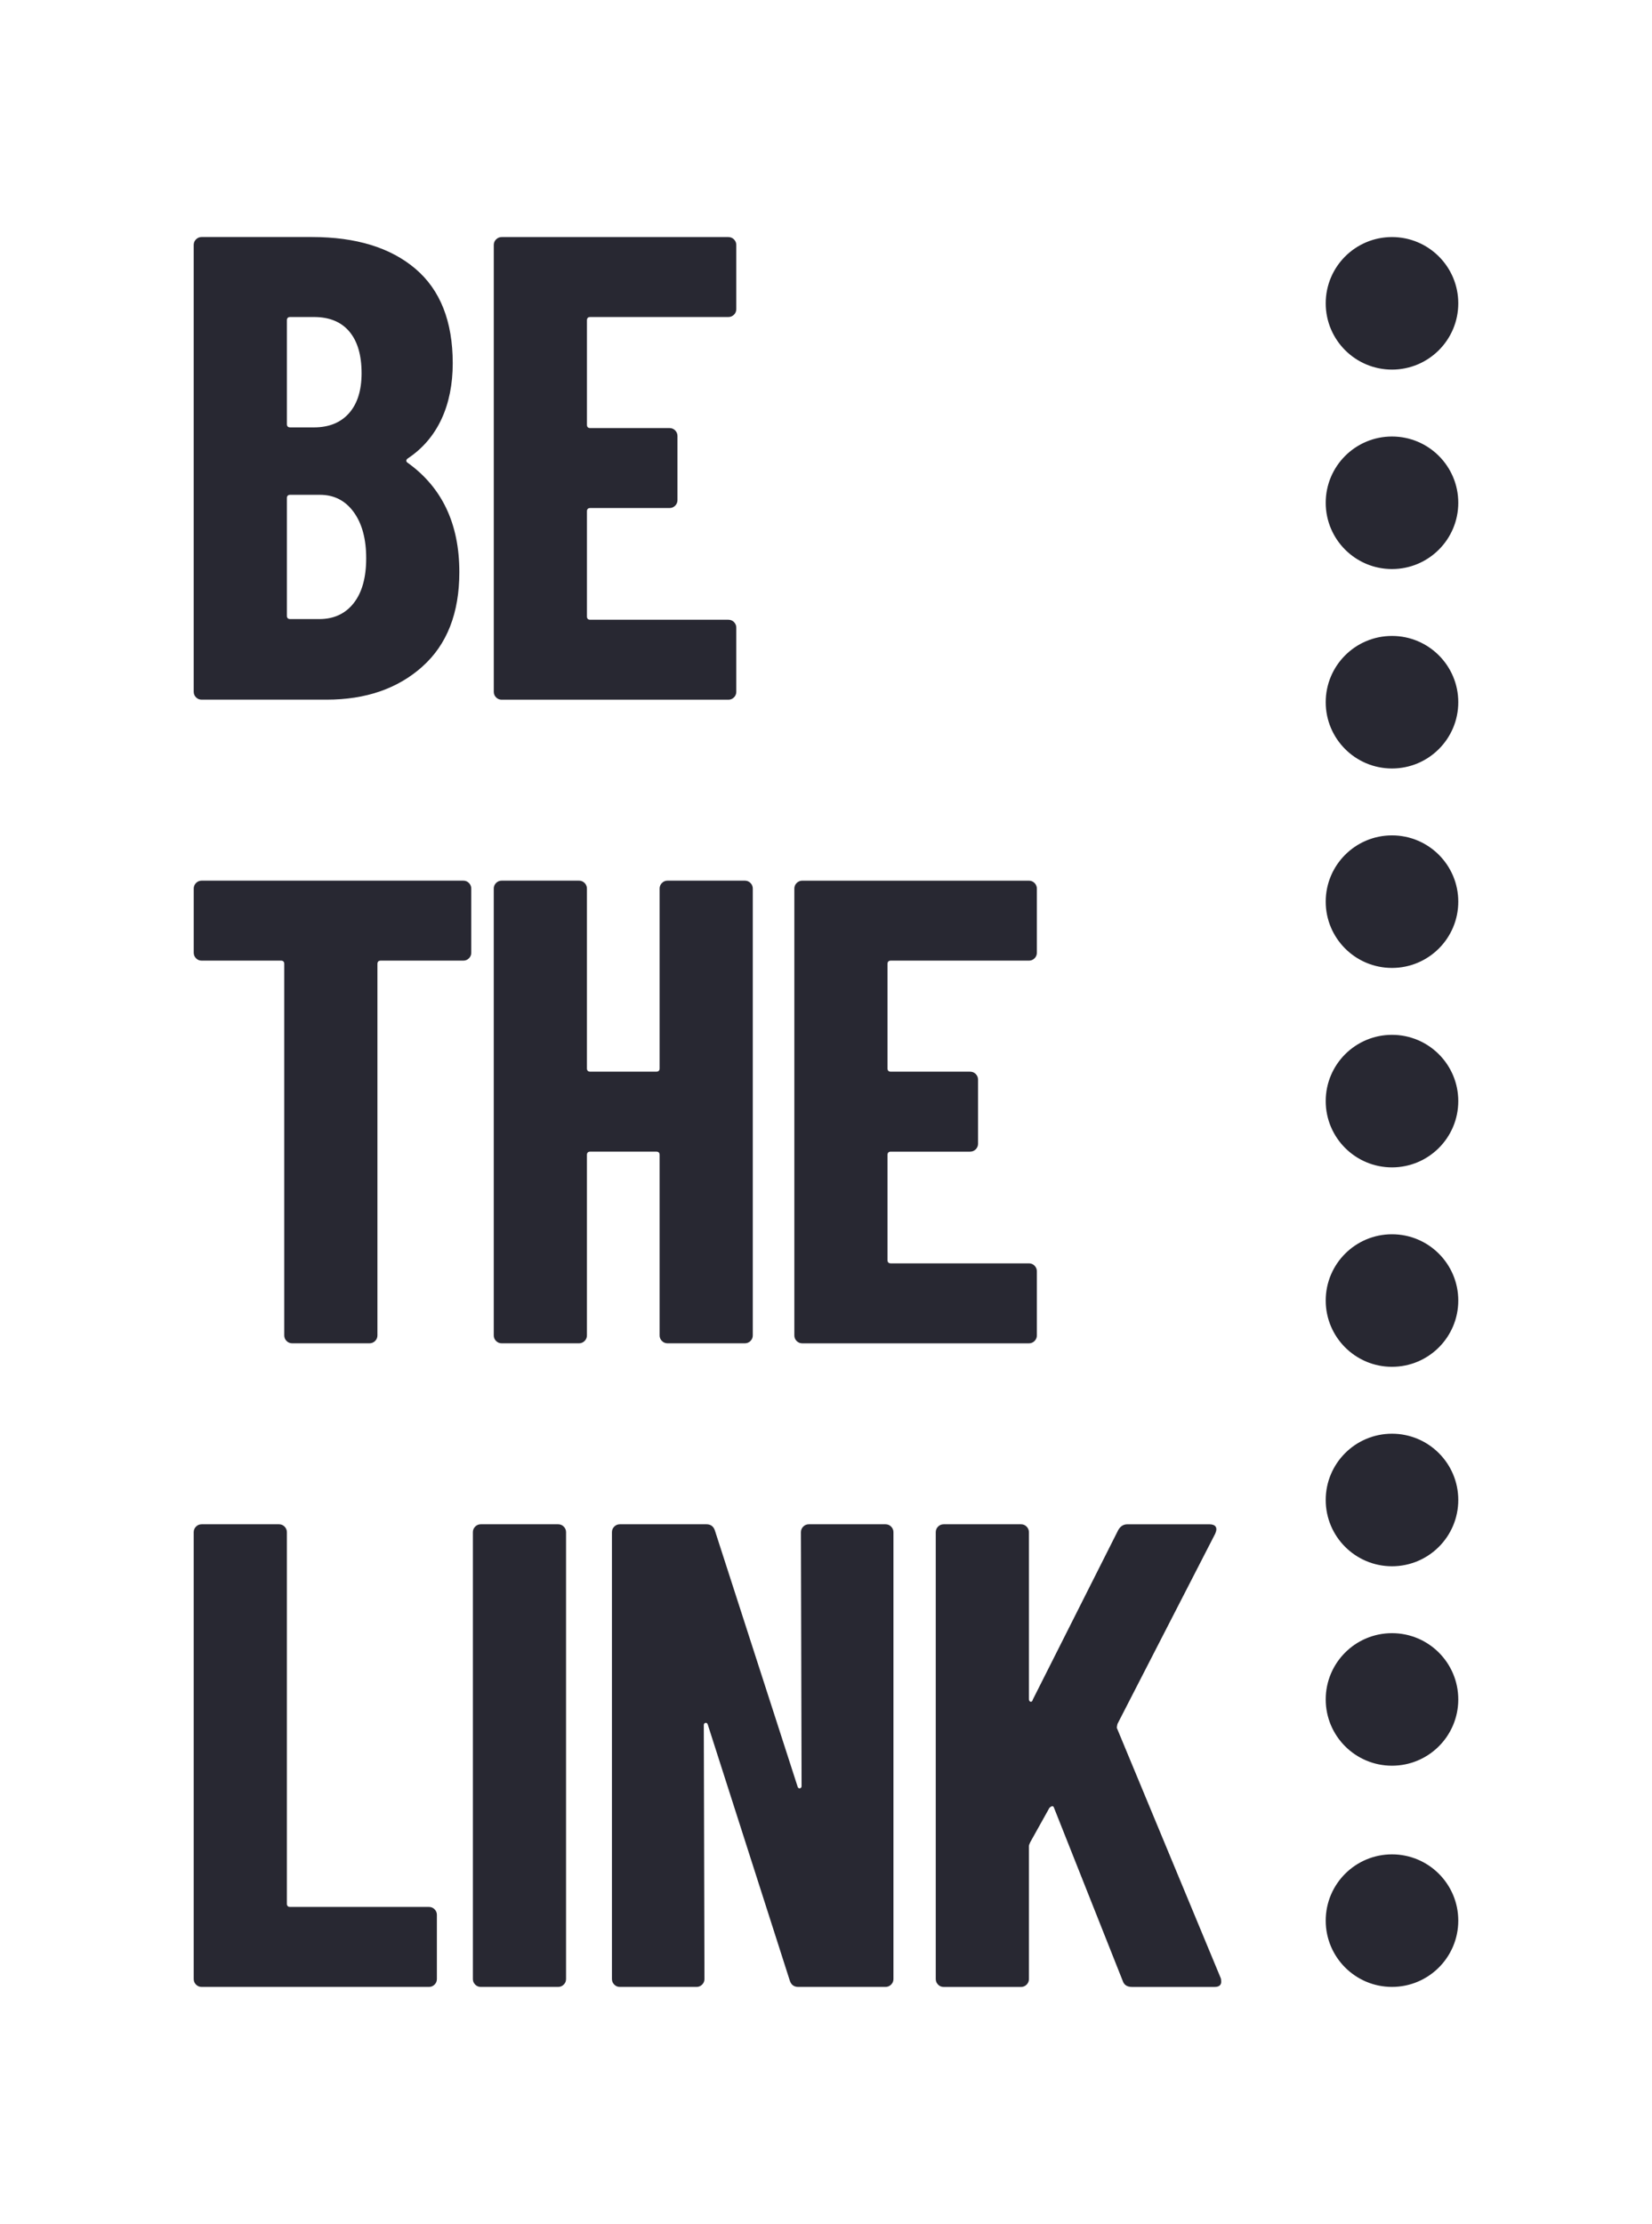 <svg xmlns="http://www.w3.org/2000/svg" id="Layer_1" data-name="Layer 1" viewBox="0 0 904.07 1216.86"><defs><style>      .cls-1 {        fill: #fff;      }      .cls-2 {        fill: #282832;      }    </style></defs><rect class="cls-1" x="0" y="0" width="904.07" height="1216.86"></rect><path class="cls-2" d="M725.51,165.97c0-20.03,16.24-36.26,36.27-36.26s36.27,16.24,36.27,36.26-16.24,36.26-36.27,36.26-36.27-16.24-36.27-36.26ZM761.78,311.36c20.03,0,36.27-16.24,36.27-36.26s-16.24-36.26-36.27-36.26-36.27,16.24-36.27,36.26,16.24,36.26,36.27,36.26ZM761.78,420.48c20.03,0,36.27-16.24,36.27-36.26s-16.24-36.26-36.27-36.26-36.27,16.24-36.27,36.26,16.24,36.26,36.27,36.26ZM761.78,529.61c20.03,0,36.27-16.24,36.27-36.26s-16.24-36.26-36.27-36.26-36.27,16.24-36.27,36.26,16.24,36.26,36.27,36.26ZM761.78,638.74c20.03,0,36.27-16.24,36.27-36.26s-16.24-36.26-36.27-36.26-36.27,16.24-36.27,36.26,16.24,36.26,36.27,36.26ZM761.78,747.86c20.03,0,36.27-16.24,36.27-36.26s-16.24-36.26-36.27-36.26-36.27,16.24-36.27,36.26,16.24,36.26,36.27,36.26ZM761.78,856.99c20.03,0,36.27-16.24,36.27-36.26s-16.24-36.26-36.27-36.26-36.27,16.24-36.27,36.26,16.24,36.26,36.27,36.26ZM761.78,966.12c20.03,0,36.27-16.24,36.27-36.26s-16.24-36.26-36.27-36.26-36.27,16.24-36.27,36.26,16.24,36.26,36.27,36.26ZM761.78,1087.15c20.03,0,36.27-16.24,36.27-36.26s-16.24-36.26-36.27-36.26-36.27,16.24-36.27,36.26,16.24,36.26,36.27,36.26ZM231.14,364.75c-13.5,12.06-30.98,18.08-52.44,18.08h-68.35c-1.21,0-2.23-.42-3.07-1.27-.85-.84-1.27-1.86-1.27-3.07v-244.46c0-1.2.42-2.23,1.27-3.07.84-.84,1.86-1.27,3.07-1.27h60.39c24.1,0,42.97,5.79,56.59,17.36,13.62,11.57,20.43,28.81,20.43,51.71s-8.2,41.23-24.59,52.07c-.97.72-1.08,1.45-.36,2.17,19.04,13.5,28.57,33.51,28.57,60.03,0,22.42-6.75,39.66-20.25,51.71ZM157.01,175.27v56.77c0,1.21.6,1.81,1.81,1.81h13.02c8.19,0,14.58-2.59,19.17-7.77,4.58-5.18,6.87-12.48,6.87-21.88,0-9.88-2.23-17.48-6.69-22.78-4.46-5.3-10.91-7.96-19.35-7.96h-13.02c-1.21,0-1.81.6-1.81,1.81ZM193.53,330.04c4.58-5.79,6.87-13.98,6.87-24.59s-2.29-19.04-6.87-25.31c-4.58-6.27-10.73-9.4-18.44-9.4h-16.27c-1.21,0-1.81.6-1.81,1.81v64.37c0,1.21.6,1.81,1.81,1.81h15.91c7.96,0,14.22-2.89,18.8-8.68ZM401.67,172.19c-.85.85-1.87,1.27-3.07,1.27h-75.58c-1.21,0-1.81.6-1.81,1.81v57.14c0,1.21.6,1.81,1.81,1.81h43.39c1.2,0,2.23.42,3.07,1.27.84.85,1.27,1.87,1.27,3.07v35.08c0,1.21-.42,2.23-1.27,3.07s-1.87,1.27-3.07,1.27h-43.39c-1.21,0-1.81.6-1.81,1.81v57.5c0,1.21.6,1.81,1.81,1.81h75.58c1.2,0,2.23.42,3.07,1.27.84.85,1.27,1.87,1.27,3.07v35.08c0,1.21-.42,2.23-1.27,3.07-.85.85-1.87,1.27-3.07,1.27h-124.04c-1.21,0-2.23-.42-3.07-1.27-.85-.84-1.27-1.86-1.27-3.07v-244.46c0-1.2.42-2.23,1.27-3.07.84-.84,1.86-1.27,3.07-1.27h124.04c1.2,0,2.23.42,3.07,1.27.84.85,1.27,1.87,1.27,3.07v35.08c0,1.21-.42,2.23-1.27,3.07ZM256.63,483.13c.84.85,1.27,1.87,1.27,3.07v35.08c0,1.21-.42,2.23-1.27,3.07-.85.85-1.87,1.27-3.07,1.27h-45.2c-1.21,0-1.81.6-1.81,1.81v203.23c0,1.21-.42,2.23-1.27,3.07s-1.87,1.27-3.07,1.27h-42.31c-1.21,0-2.23-.42-3.07-1.27-.85-.84-1.27-1.86-1.27-3.07v-203.23c0-1.2-.6-1.81-1.81-1.81h-43.39c-1.21,0-2.23-.42-3.07-1.27-.85-.84-1.27-1.86-1.27-3.07v-35.08c0-1.2.42-2.23,1.27-3.07.84-.84,1.86-1.27,3.07-1.27h143.2c1.2,0,2.23.42,3.07,1.27ZM362.25,483.13c.84-.84,1.86-1.27,3.07-1.27h42.31c1.2,0,2.23.42,3.07,1.27.84.85,1.27,1.87,1.27,3.07v244.46c0,1.21-.42,2.23-1.27,3.07-.85.85-1.87,1.27-3.07,1.27h-42.31c-1.21,0-2.23-.42-3.07-1.27-.85-.84-1.27-1.86-1.27-3.07v-98.72c0-1.2-.6-1.81-1.81-1.81h-36.16c-1.21,0-1.81.6-1.81,1.81v98.72c0,1.21-.42,2.23-1.27,3.07s-1.87,1.27-3.07,1.27h-42.31c-1.21,0-2.23-.42-3.07-1.27-.85-.84-1.27-1.86-1.27-3.07v-244.46c0-1.2.42-2.23,1.27-3.07.84-.84,1.86-1.27,3.07-1.27h42.31c1.2,0,2.23.42,3.07,1.27.84.85,1.27,1.87,1.27,3.07v98.36c0,1.21.6,1.81,1.81,1.81h36.16c1.2,0,1.81-.6,1.81-1.81v-98.36c0-1.2.42-2.23,1.27-3.07ZM566.16,524.35c-.85.85-1.87,1.27-3.07,1.27h-75.58c-1.21,0-1.81.6-1.81,1.81v57.14c0,1.21.6,1.81,1.81,1.81h43.39c1.2,0,2.23.42,3.07,1.27.84.85,1.27,1.87,1.27,3.07v35.08c0,1.21-.42,2.23-1.27,3.07s-1.87,1.27-3.07,1.27h-43.39c-1.21,0-1.81.6-1.81,1.81v57.5c0,1.21.6,1.81,1.81,1.81h75.58c1.2,0,2.23.42,3.07,1.27.84.85,1.27,1.87,1.27,3.07v35.08c0,1.21-.42,2.23-1.27,3.07-.85.85-1.87,1.27-3.07,1.27h-124.04c-1.21,0-2.23-.42-3.07-1.27-.85-.84-1.27-1.86-1.27-3.07v-244.46c0-1.2.42-2.23,1.27-3.07.84-.84,1.86-1.27,3.07-1.27h124.04c1.2,0,2.23.42,3.07,1.27.84.85,1.27,1.87,1.27,3.07v35.08c0,1.21-.42,2.23-1.27,3.07ZM107.28,1085.89c-.85-.84-1.27-1.86-1.27-3.07v-244.46c0-1.2.42-2.23,1.27-3.07.84-.84,1.86-1.27,3.07-1.27h42.31c1.2,0,2.23.42,3.07,1.27.84.85,1.27,1.87,1.27,3.07v203.23c0,1.21.6,1.81,1.81,1.81h75.94c1.2,0,2.23.42,3.07,1.27.84.85,1.27,1.87,1.27,3.07v35.08c0,1.21-.42,2.23-1.27,3.07s-1.87,1.27-3.07,1.27h-124.4c-1.21,0-2.23-.42-3.07-1.27ZM260.06,1085.89c-.85-.84-1.27-1.86-1.27-3.07v-244.46c0-1.2.42-2.23,1.27-3.07.84-.84,1.86-1.27,3.07-1.27h42.31c1.2,0,2.23.42,3.07,1.27.84.85,1.27,1.87,1.27,3.07v244.46c0,1.21-.42,2.23-1.27,3.07s-1.87,1.27-3.07,1.27h-42.31c-1.21,0-2.23-.42-3.07-1.27ZM439.58,835.29c.84-.84,1.86-1.27,3.07-1.27h41.95c1.2,0,2.23.42,3.07,1.27.84.85,1.27,1.87,1.27,3.07v244.46c0,1.21-.42,2.23-1.27,3.07s-1.87,1.27-3.07,1.27h-47.73c-2.41,0-3.98-1.2-4.7-3.62l-44.84-139.95c-.24-.72-.67-1.02-1.27-.9-.6.12-.9.54-.9,1.27l.36,138.86c0,1.21-.42,2.23-1.27,3.07-.85.85-1.87,1.27-3.07,1.27h-41.95c-1.21,0-2.23-.42-3.07-1.27-.85-.84-1.27-1.86-1.27-3.07v-244.46c0-1.2.42-2.23,1.27-3.07.84-.84,1.86-1.27,3.07-1.27h47.37c2.41,0,3.98,1.21,4.7,3.62l45.2,139.95c.24.72.66,1.03,1.27.9.6-.12.9-.54.9-1.27l-.36-138.86c0-1.2.42-2.23,1.27-3.07ZM513.37,1085.89c-.85-.84-1.27-1.86-1.27-3.07v-244.46c0-1.2.42-2.23,1.27-3.07.84-.84,1.86-1.27,3.07-1.27h42.31c1.2,0,2.23.42,3.07,1.27.84.85,1.27,1.87,1.27,3.07v91.13c0,.97.3,1.51.9,1.63.6.12,1.02-.3,1.27-1.27l46.65-92.57c1.2-2.17,2.89-3.25,5.06-3.25h44.84c1.68,0,2.83.42,3.44,1.27.6.85.54,2.11-.18,3.8l-53.52,104.15c-.24.97-.36,1.69-.36,2.17l56.77,136.69c.24.49.36,1.21.36,2.17,0,1.93-1.21,2.89-3.62,2.89h-45.2c-2.66,0-4.34-1.09-5.06-3.25l-37.61-94.74c-.24-.72-.6-1.02-1.08-.9-.49.12-.97.42-1.45.9l-10.49,18.8c-.49.97-.72,1.69-.72,2.17v72.69c0,1.21-.42,2.23-1.27,3.07s-1.87,1.27-3.07,1.27h-42.31c-1.21,0-2.23-.42-3.07-1.27Z"></path></svg>